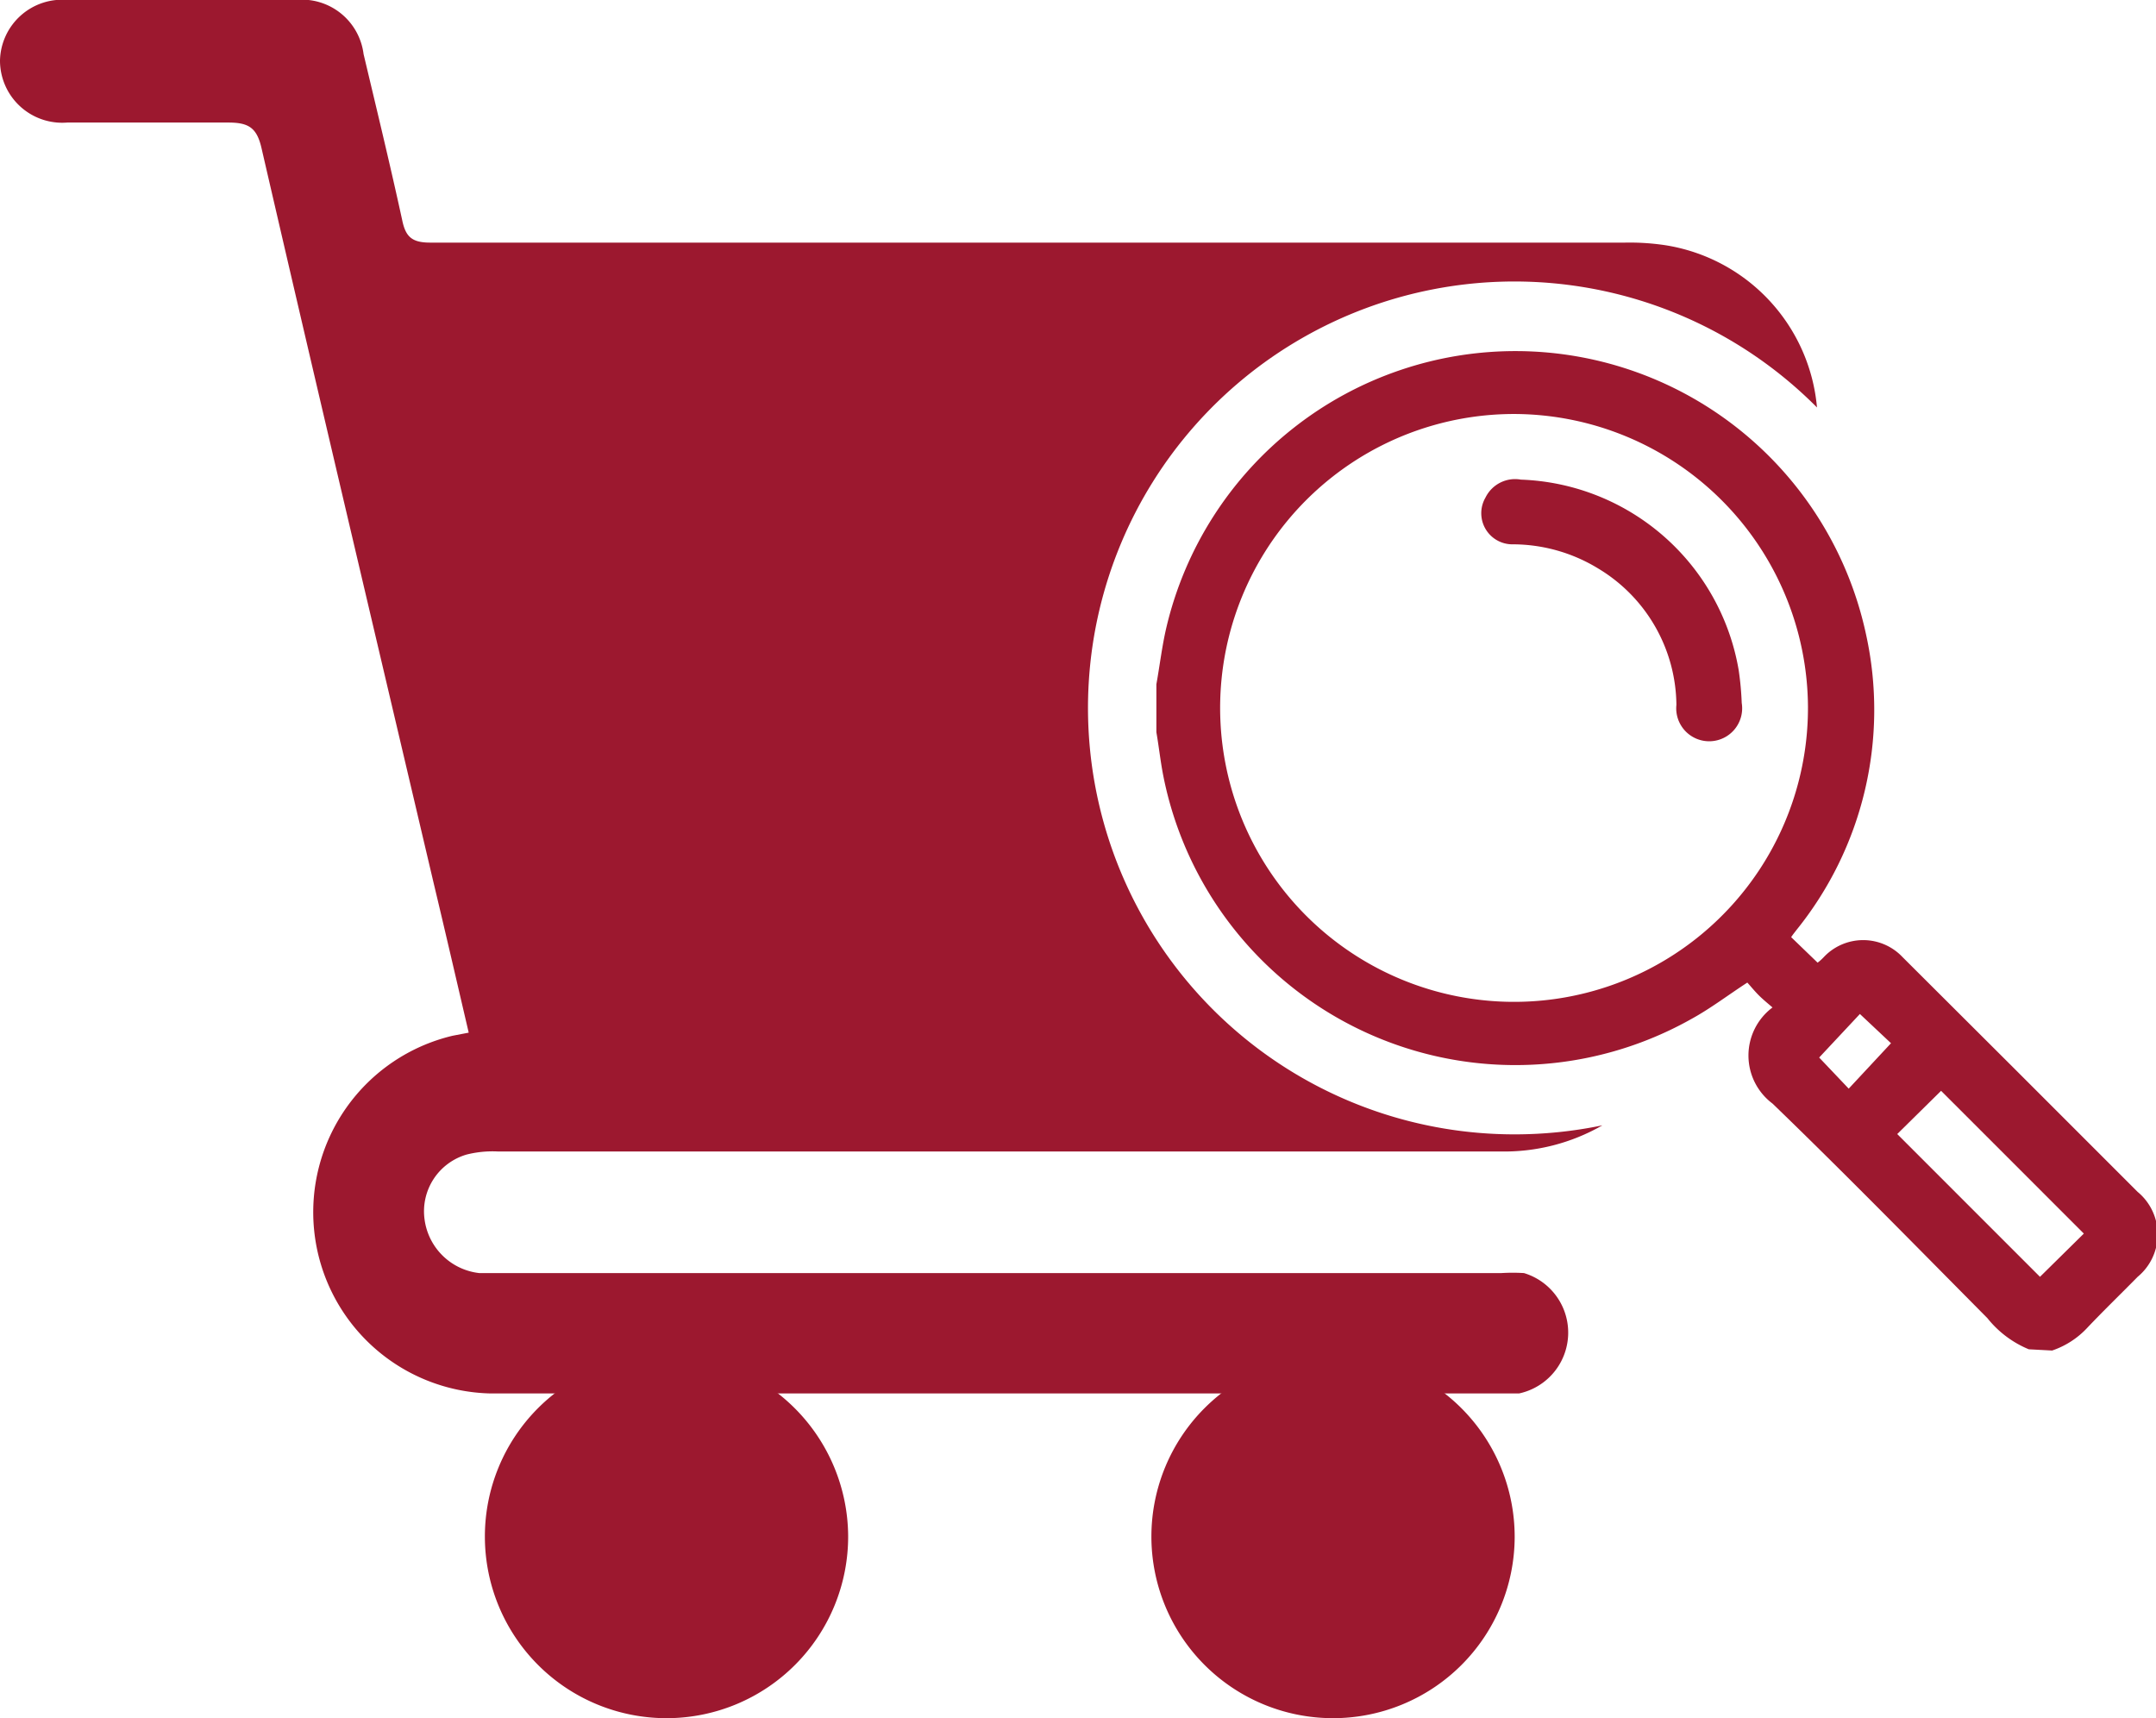 <svg xmlns="http://www.w3.org/2000/svg" width="69.32" height="55.24"><rect id="backgroundrect" width="100%" height="100%" x="0" y="0" fill="none" stroke="none"/><defs><style>.cls-1{fill:#9c182f;}</style></defs><g class="currentLayer" style=""><title>Layer 1</title><g id="Capa_2" data-name="Capa 2"><g id="Capa_1-2" data-name="Capa 1"><path class="cls-1" d="M27.27,49.38a5.84,5.84,0,1,1-5.86-5.82A5.86,5.86,0,0,1,27.27,49.38Z" id="svg_1"/><path class="cls-1" d="M48.7,49.42a5.84,5.84,0,1,1-5.82-5.86A5.85,5.85,0,0,1,48.7,49.42Z" id="svg_2"/><path class="cls-1" d="M49,40.93a5.93,5.93,0,0,0-.73,0H16.08c-.22,0-.44,0-.67,0a2,2,0,0,1-1.76-1.73A1.9,1.9,0,0,1,15,37.12a3.41,3.41,0,0,1,1-.1H48.23a6.33,6.33,0,0,0,3.29-.84,13.86,13.86,0,0,1-2.83.29A13.71,13.71,0,1,1,58.42,13.1a5.8,5.8,0,0,0-4.9-5.22,7.74,7.74,0,0,0-1.27-.08q-19.22,0-38.42,0c-.59,0-.79-.19-.9-.73-.39-1.79-.82-3.56-1.24-5.33A2,2,0,0,0,9.49,0H2.19A2,2,0,0,0,0,1.94a2,2,0,0,0,2.16,2c1.73,0,3.45,0,5.18,0,.66,0,.92.17,1.07.83,1.82,7.88,3.68,15.74,5.53,23.61.38,1.59.75,3.19,1.13,4.82l-.52.1A5.83,5.83,0,0,0,15.78,44.8q16.32,0,32.63,0c.15,0,.29,0,.43,0A2,2,0,0,0,49,40.93Z" id="svg_3"/><path class="cls-1" d="M65.23,43.38a3.32,3.32,0,0,1-1.33-1c-2.29-2.31-4.57-4.64-6.91-6.9a1.93,1.93,0,0,1,0-3.09c-.15-.13-.3-.25-.44-.39s-.26-.29-.37-.41c-.63.41-1.18.83-1.78,1.16a11.54,11.54,0,0,1-17-7.82c-.09-.46-.14-.93-.22-1.39V22c.11-.61.18-1.22.32-1.82A11.53,11.53,0,0,1,60,20.41a11.27,11.27,0,0,1-2.24,9.49c-.06.08-.12.15-.17.23l.85.82a1.54,1.54,0,0,0,.2-.18,1.74,1.74,0,0,1,2.53,0l3.56,3.55,4,4a1.77,1.77,0,0,1,0,2.73c-.54.55-1.1,1.09-1.63,1.65a2.74,2.74,0,0,1-1.12.72ZM48.68,13.31a9.45,9.45,0,1,0,9.45,9.42A9.47,9.47,0,0,0,48.68,13.31ZM61,36.46l4.59,4.59L67,39.66l-4.59-4.59Zm-.2-2.92-1-.94L58.49,34l.95,1Z" id="svg_4"/><path class="cls-1" d="M48.9,15.42a7.37,7.37,0,0,1,7,6.11A9.67,9.67,0,0,1,56,22.6a1.06,1.06,0,1,1-2.1.06,5.17,5.17,0,0,0-2.51-4.38,5.28,5.28,0,0,0-2.74-.78A1,1,0,0,1,47.76,16,1.06,1.06,0,0,1,48.9,15.42Z" id="svg_5"/></g></g></g></svg>